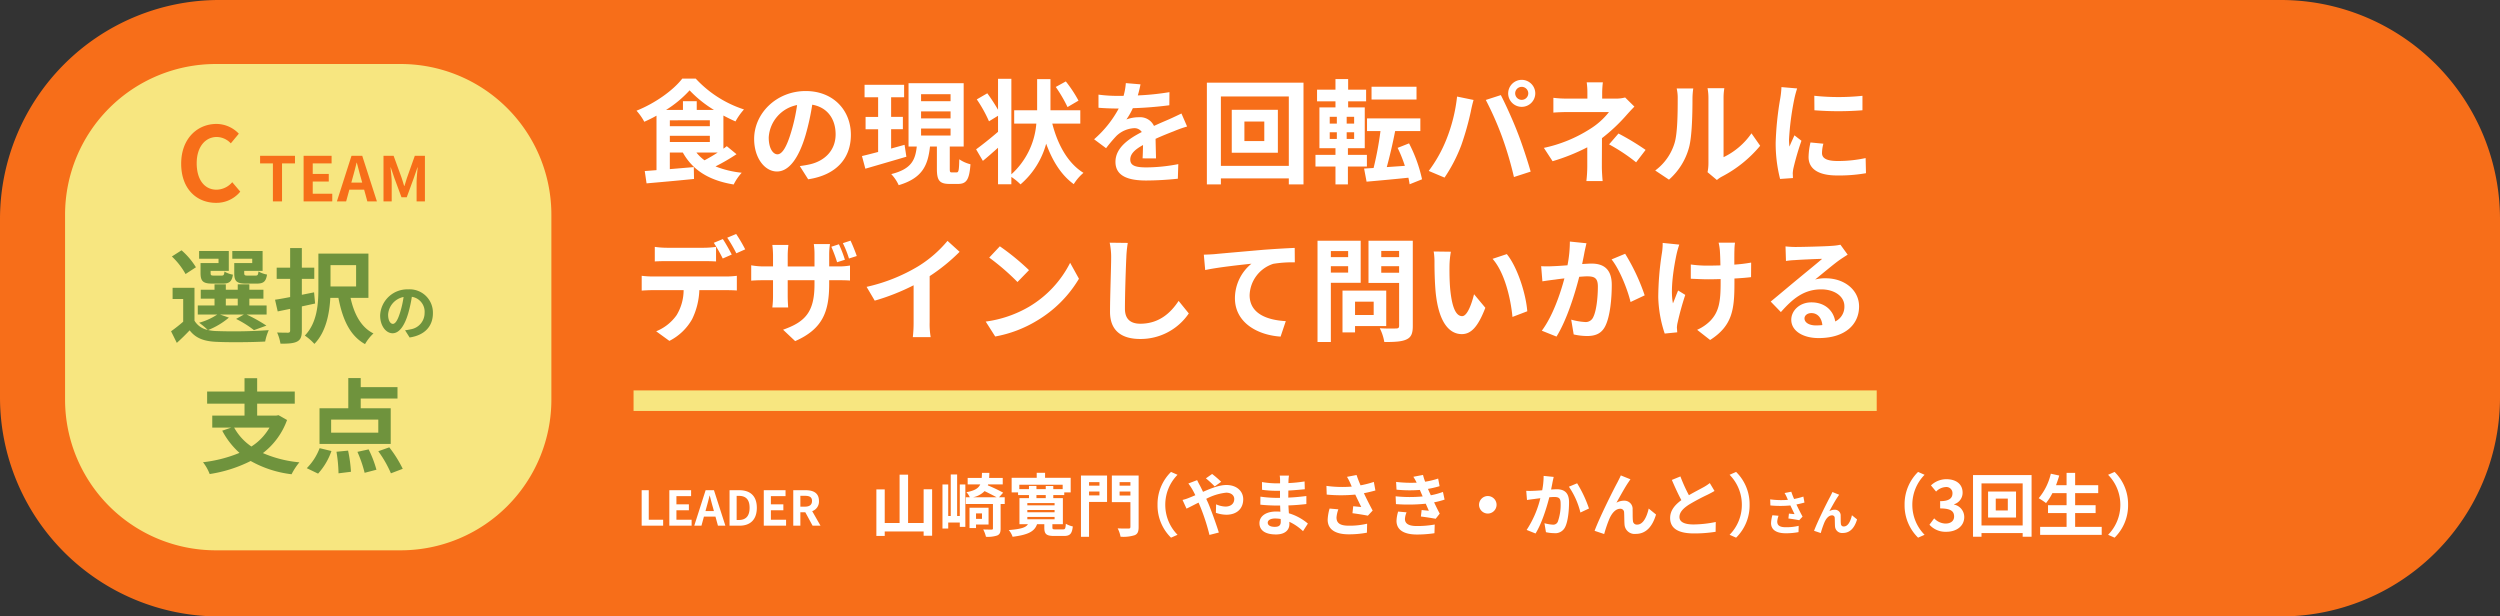 <svg xmlns="http://www.w3.org/2000/svg" width="730" height="180" viewBox="0 0 730 180">
  <rect x="0" y="0" width="730" height="180" fill="#333333" stroke="none"/>
  <g id="グループ_9517" data-name="グループ 9517" transform="translate(16899 -3220.071)">
    <path id="パス_31501" data-name="パス 31501" d="M64,0H666a64,64,0,0,1,64,64v52a64,64,0,0,1-64,64H64A64,64,0,0,1,0,116V64A64,64,0,0,1,64,0Z" transform="translate(-16899 3220.071)" fill="#f76e19"/>
    <path id="パス_31502" data-name="パス 31502" d="M15.7-12.14v9.86H11.16V-16.4H8.68V-2.28H4.34V-12.1H1.9V1.5H4.34V.18H15.7V1.44h2.48V-12.14ZM26.26-4.32h-.78V-16.46H23.62V-4.32h-.74v-9.22H21.2V-.66h1.68V-2.42h3.38v1.26h1.62V-13.54H26.26Zm6.48-.76V-3.5H31V-5.08Zm1.92,3.24v-4.9H29.1V-.8H31V-1.84ZM30.14-9.8a6.427,6.427,0,0,0,3.36-1.8c1.22.6,2.56,1.28,3.5,1.8Zm9.24,0H37.72l1.2-1.34a45.438,45.438,0,0,0-4.48-2.14l.08-.28H38.8v-1.88H34.82c.04-.46.06-.96.08-1.48H32.74c-.02.54-.04,1.04-.08,1.48h-4.1v1.88h3.68c-.54,1.16-1.66,1.84-4.04,2.28a5.157,5.157,0,0,1,.98,1.48H28.02v1.96h7.92V-.7c0,.26-.1.34-.4.34-.34,0-1.4,0-2.44-.04a8.987,8.987,0,0,1,.8,2.14,8.577,8.577,0,0,0,3.28-.38c.78-.34,1-.92,1-2.02V-7.84h1.2Zm6.6,5.74h7.96v.68H45.98Zm0-2.02h7.96v.66H45.98Zm0-2.02h7.96v.66H45.98Zm2.66-2.34h2.72v.9H48.64Zm-5-1.74v-1.28H56.3v1.28H53.56v-.9h-2.2v.9H48.64v-.92H46.46v.92ZM54.2-.42c-.76,0-.9-.06-.9-.58v-.94h3.06v-7.6h-2.8v-.9h3.2v-.78h1.88v-4.26H51.16v-1.46H48.72v1.46H41.4v4.26h1.88v.78h3.18v.9H43.68v7.6h2.48c-.6.96-1.92,1.42-5.6,1.72a5.856,5.856,0,0,1,1.12,1.96c4.76-.6,6.44-1.66,7.14-3.68h2.12v.98c0,1.88.54,2.46,2.92,2.46h2.78c1.76,0,2.38-.58,2.62-2.78a6.965,6.965,0,0,1-2.04-.78C57.14-.64,57-.42,56.4-.42Zm12.84-13.8v1.04H64v-1.04ZM64-10.34v-1.14h3.04v1.14Zm5.26-5.8H61.64V1.74H64V-8.44h5.26Zm3.66,5.84v-1.18h3.16v1.18Zm3.16-3.92v1.04H72.92v-1.04Zm2.4-1.92H70.66v7.76h5.42v7.2c0,.38-.14.52-.56.52s-1.9.02-3.16-.06a8.622,8.622,0,0,1,.84,2.44,10.882,10.882,0,0,0,4.12-.44C78.2.92,78.48.22,78.48-1.14ZM87.94,2l1.9-.84A12.425,12.425,0,0,1,86.26-7.6a12.425,12.425,0,0,1,3.58-8.76l-1.9-.84A13.179,13.179,0,0,0,84-7.6,13.179,13.179,0,0,0,87.94,2Zm14.64-16.32a30.245,30.245,0,0,0-2.64-2.28l-1.82,1.28a28.618,28.618,0,0,1,2.58,2.36Zm-9.58.5a16.426,16.426,0,0,1,1.16,1.74c.3.52.58,1.08.88,1.68-.6.26-1.2.52-1.78.74a11.789,11.789,0,0,1-1.96.64l1.16,2.54c.84-.38,2.1-1.06,3.52-1.76l.52,1.22A59.672,59.672,0,0,1,99.16,1.2L101.9.5c-.68-2.22-2.2-6.46-3.12-8.62l-.56-1.22a16.146,16.146,0,0,1,5.82-1.8c1.5,0,2.36.82,2.36,1.84,0,1.42-1.06,2.22-2.58,2.22a7.316,7.316,0,0,1-2.72-.66l-.06,2.48a9.579,9.579,0,0,0,3.04.56c3.04,0,4.94-1.74,4.94-4.52,0-2.3-1.84-4.16-4.92-4.16-2.02,0-4.42.94-6.82,2-.3-.66-.62-1.3-.92-1.88-.22-.36-.62-1.18-.8-1.54Zm26.98,11.2c0,1.14-.68,1.46-1.74,1.46-1.36,0-2.06-.48-2.06-1.22,0-.68.76-1.22,2.16-1.22a10.613,10.613,0,0,1,1.62.14C119.98-3.12,119.98-2.84,119.98-2.62Zm7.92.5a15.319,15.319,0,0,0-5.54-3c-.06-.76-.1-1.56-.14-2.3,1.92-.06,3.46-.2,5.24-.4v-2.34c-1.62.2-3.28.38-5.28.46l.02-2.06c1.9-.1,3.5-.26,4.8-.38l-.06-2.28a41.5,41.5,0,0,1-4.72.48l.02-.78a13.236,13.236,0,0,1,.14-1.4h-2.7a7.928,7.928,0,0,1,.1,1.36v.9h-.98a26.218,26.218,0,0,1-4.3-.38l.02,2.26a32.982,32.982,0,0,0,4.3.3h.94v2.06h-.94a35.929,35.929,0,0,1-4.78-.36l-.02,2.34c1.32.16,3.6.26,4.76.26h1.02c.02.58.04,1.2.08,1.8a12.156,12.156,0,0,0-1.22-.06c-3.06,0-4.9,1.4-4.9,3.4,0,2.1,1.68,3.3,4.84,3.3,2.62,0,3.9-1.3,3.9-3,0-.2,0-.44-.02-.7a15,15,0,0,1,4,2.74Zm6.34-4.38a13.424,13.424,0,0,0-.56,3.26c0,2.76,2.14,4.26,6.12,4.26a27.757,27.757,0,0,0,5.34-.48l.06-2.62a21.9,21.9,0,0,1-5.4.58c-2.8,0-3.54-.98-3.54-2.42a8.888,8.888,0,0,1,.54-2.36Zm12.92-7.78a28.973,28.973,0,0,1-3.88,1c-.44-1.04-.82-1.98-1.16-3.02l-2.8.54a15.375,15.375,0,0,1,.98,1.9c.12.3.26.62.42.94a33.744,33.744,0,0,1-7.4-.2l.08,2.54a44.5,44.5,0,0,0,8.34,0c.58,1.24,1.26,2.62,1.74,3.62-.6-.04-1.68-.16-2.34-.22l-.22,2.04c1.46.18,3.42.5,4.5.72l1.4-1.5c-.86-1.58-1.8-3.46-2.56-5.06,1.2-.24,2.36-.52,3.36-.8Zm7.1,8.66a10.283,10.283,0,0,0-.48,2.7c0,2.74,2.28,4,5.98,4a35.076,35.076,0,0,0,5.1-.38l.08-2.54a28.816,28.816,0,0,1-5.24.44c-2.58,0-3.46-.84-3.46-2.08a5.867,5.867,0,0,1,.48-1.92Zm13.08-5.74a21.2,21.2,0,0,1-3.54.98l-.46-1-.38-.86a28.579,28.579,0,0,0,3.4-.8l-.42-2.22a24,24,0,0,1-3.8.92,16.933,16.933,0,0,1-.62-1.98l-2.82.54a17.809,17.809,0,0,1,.96,1.7v.02a37.289,37.289,0,0,1-6-.22l.12,2.26a39.27,39.27,0,0,0,6.82.08l.48,1.12.34.78a40.2,40.2,0,0,1-7.9-.04l.1,2.28a49.759,49.759,0,0,0,8.7-.12l.9,2.06c-.54-.06-1.32-.12-2.1-.22l-.22,1.9c1.32.16,3.22.46,4.32.66l1.18-1.5c-.58-1.08-1.14-2.24-1.64-3.3a23.049,23.049,0,0,0,3.06-.8ZM177.88-7.6a2.578,2.578,0,0,0,2.56,2.56A2.578,2.578,0,0,0,183-7.6a2.578,2.578,0,0,0-2.56-2.56A2.578,2.578,0,0,0,177.88-7.6Zm18.86-8.44a21.928,21.928,0,0,1-.42,4.2c-1,.08-1.94.14-2.56.16a18.39,18.39,0,0,1-2.1,0L191.88-9c.62-.1,1.64-.24,2.2-.3.38-.06,1-.14,1.7-.22a29.44,29.44,0,0,1-4,9.26l2.6,1.04c1.82-2.92,3.26-7.58,4.02-10.58.56-.04,1.04-.08,1.36-.08,1.26,0,1.94.22,1.94,1.8a14.649,14.649,0,0,1-.82,5.42,1.44,1.44,0,0,1-1.48.86,11.4,11.4,0,0,1-2.42-.42L197.42.4a11.056,11.056,0,0,0,2.36.28,3.181,3.181,0,0,0,3.26-1.82c.84-1.72,1.12-4.88,1.12-7.22,0-2.84-1.48-3.78-3.58-3.78-.4,0-1,.04-1.66.08.14-.72.3-1.44.4-2.04.1-.5.24-1.12.36-1.64Zm7.38,3.16a22.875,22.875,0,0,1,3.36,7.54l2.5-1.18a35.7,35.7,0,0,0-3.46-7.36Zm17.98-2.16-2.82-1.14c-.36.84-.72,1.48-.98,2.02-1.04,1.88-5.22,10.2-6.68,14.16l2.8.94a38.227,38.227,0,0,1,1.5-4.4c.7-1.62,1.8-2.98,3.16-2.98a1.066,1.066,0,0,1,1.16,1.1c.06.8.04,2.42.12,3.48A2.944,2.944,0,0,0,223.64.9c3.06,0,4.9-2.24,5.92-5.66L227.42-6.5c-.56,2.46-1.64,4.68-3.34,4.68a1.118,1.118,0,0,1-1.26-1.08c-.12-.82-.06-2.42-.1-3.3a2.391,2.391,0,0,0-2.46-2.6,4.507,4.507,0,0,0-2.26.6c.98-1.74,2.48-4.5,3.46-5.92C221.68-14.44,221.9-14.8,222.1-15.04Zm23.16,1.1a13.675,13.675,0,0,1-1.82,1.2c-.94.52-2.66,1.4-4.28,2.34a46.434,46.434,0,0,1-2.48-5.48l-2.5,1.02c.9,2.1,1.86,4.2,2.78,5.9-1.9,1.4-3.28,3.02-3.28,5.22,0,3.4,2.98,4.5,6.92,4.5a38.736,38.736,0,0,0,6.36-.48L247-2.58a33.126,33.126,0,0,1-6.48.72c-2.74,0-4.12-.76-4.12-2.18,0-1.38,1.1-2.52,2.76-3.6a60.655,60.655,0,0,1,5.52-2.94c.72-.36,1.36-.7,1.96-1.06Zm7.68-3.26-1.9.84a12.425,12.425,0,0,1,3.58,8.76,12.425,12.425,0,0,1-3.58,8.76l1.9.84a13.179,13.179,0,0,0,3.94-9.6A13.179,13.179,0,0,0,252.94-17.2Zm10.6,12.65a9.4,9.4,0,0,0-.392,2.282c0,1.932,1.5,2.982,4.284,2.982A19.43,19.43,0,0,0,271.17.378l.042-1.834a15.329,15.329,0,0,1-3.78.406c-1.96,0-2.478-.686-2.478-1.694a6.222,6.222,0,0,1,.378-1.652ZM272.584-10a20.282,20.282,0,0,1-2.716.7c-.308-.728-.574-1.386-.812-2.114l-1.96.378a10.763,10.763,0,0,1,.686,1.33c.084.21.182.434.294.658a23.621,23.621,0,0,1-5.18-.14l.056,1.778a31.149,31.149,0,0,0,5.838,0c.406.868.882,1.834,1.218,2.534-.42-.028-1.176-.112-1.638-.154L268.216-3.6c1.022.126,2.394.35,3.15.5l.98-1.05c-.6-1.106-1.26-2.422-1.792-3.542.84-.168,1.652-.364,2.352-.56Zm10.458-.532-1.974-.8c-.252.588-.5,1.036-.686,1.414-.728,1.316-3.654,7.14-4.676,9.912l1.96.658a26.757,26.757,0,0,1,1.05-3.08c.49-1.134,1.26-2.086,2.212-2.086a.746.746,0,0,1,.812.77c.042.56.028,1.694.084,2.436A2.061,2.061,0,0,0,284.12.63c2.142,0,3.43-1.568,4.144-3.962l-1.5-1.218c-.392,1.722-1.148,3.276-2.338,3.276a.783.783,0,0,1-.882-.756c-.084-.574-.042-1.694-.07-2.31a1.674,1.674,0,0,0-1.722-1.82,3.155,3.155,0,0,0-1.582.42c.686-1.218,1.736-3.15,2.422-4.144C282.748-10.108,282.9-10.36,283.042-10.528ZM306.08,2l1.9-.84A12.425,12.425,0,0,1,304.4-7.6a12.425,12.425,0,0,1,3.58-8.76l-1.9-.84a13.179,13.179,0,0,0-3.94,9.6A13.179,13.179,0,0,0,306.08,2ZM314.36.28c2.82,0,5.2-1.58,5.2-4.3a3.7,3.7,0,0,0-2.96-3.64v-.1a3.506,3.506,0,0,0,2.48-3.38c0-2.54-1.94-3.94-4.8-3.94a6.566,6.566,0,0,0-4.44,1.82l1.5,1.8a4.223,4.223,0,0,1,2.8-1.32,1.769,1.769,0,0,1,1.98,1.86c0,1.32-.88,2.26-3.6,2.26v2.12c3.22,0,4.08.9,4.08,2.36,0,1.32-1.02,2.06-2.52,2.06a4.7,4.7,0,0,1-3.3-1.52L309.4-1.78A6.292,6.292,0,0,0,314.36.28Zm17.92-6.22h-3.52V-9.4h3.52Zm-5.76-5.54v7.6h8.16v-7.6ZM324.6-1.56V-13.84h12.02V-1.56Zm-2.48-14.72v18h2.48V.66h12.02V1.72h2.6v-18ZM351.94-1.16V-5.18h5.98v-2.3h-5.98V-11h6.74v-2.32h-6.74v-3.6h-2.5v3.6h-3.08c.34-.92.66-1.86.94-2.82l-2.46-.54a17.207,17.207,0,0,1-3.54,7.16,18.916,18.916,0,0,1,2.14,1.42A16.485,16.485,0,0,0,345.3-11h4.14v3.52h-5.42v2.3h5.42v4.02h-7.72V1.18H359.7V-1.16ZM363.46-17.2l-1.9.84a12.425,12.425,0,0,1,3.58,8.76,12.425,12.425,0,0,1-3.58,8.76l1.9.84a13.179,13.179,0,0,0,3.94-9.6A13.179,13.179,0,0,0,363.46-17.2Z" transform="translate(-16645 3375.071)" fill="#fff"/>
    <path id="パス_31503" data-name="パス 31503" d="M-25.634,0h6.272V-1.736h-4.2V-10.36h-2.072Zm8.078,0h6.51V-1.736h-4.438V-4.508h3.64V-6.244h-3.64V-8.638H-11.2V-10.36h-6.356ZM-7-4.27-6.692-5.4c.308-1.078.616-2.254.882-3.388h.056c.308,1.12.588,2.31.91,3.388l.308,1.134ZM-3.36,0h2.17L-4.522-10.36H-6.958L-10.276,0h2.1l.728-2.66h3.36ZM.028,0H2.982C6.034,0,7.994-1.736,7.994-5.222S6.034-10.36,2.87-10.36H.028ZM2.1-1.666V-8.708h.644c1.932,0,3.136.952,3.136,3.486s-1.2,3.556-3.136,3.556ZM10.024,0h6.51V-1.736H12.1V-4.508h3.64V-6.244H12.1V-8.638H16.38V-10.36H10.024ZM20.706-8.722H22.05c1.33,0,2.058.378,2.058,1.5S23.38-5.558,22.05-5.558H20.706ZM26.586,0,24.164-4.242a2.966,2.966,0,0,0,1.974-2.982c0-2.38-1.722-3.136-3.892-3.136H18.634V0h2.072V-3.92h1.442L24.276,0Z" transform="translate(-16686 3373.571)" fill="#fff"/>
    <path id="パス_31504" data-name="パス 31504" d="M0,0H363V6H0Z" transform="translate(-16714 3334.071)" fill="#f7e680"/>
    <path id="パス_31506" data-name="パス 31506" d="M24.585-6.468c-1.254.825-2.64,1.617-3.861,2.277a12.015,12.015,0,0,1-2.376-2.277ZM10.593-11.352H22.275v1.815H10.593Zm7.854-7.557V-21.45H14.421v2.541H9.5a32.762,32.762,0,0,0,6.864-5.709,34.1,34.1,0,0,0,7.1,5.709Zm-7.854,3.036H22.275v1.716H10.593ZM27.225-8.316c-.3.231-.627.495-.99.726v-9.669c1.188.627,2.376,1.221,3.531,1.716a18.616,18.616,0,0,1,2.475-3.5A33.054,33.054,0,0,1,18.15-28.05H14.223c-2.607,3.4-7.953,7.227-13.365,9.372a16.412,16.412,0,0,1,2.277,3.234c1.188-.528,2.409-1.122,3.564-1.782V-1.32c-1.254.1-2.409.2-3.432.264l.528,3.6c3.8-.33,8.976-.792,13.86-1.287l-.066-3.465-7,.594V-6.468h3.795c2.9,5.181,7.656,8.151,14.85,9.339A15.4,15.4,0,0,1,31.581-.561a28.622,28.622,0,0,1-7.656-1.848,59.47,59.47,0,0,0,6.138-3.564ZM42.009-5.94c-1.221,0-2.541-1.617-2.541-4.917a10.247,10.247,0,0,1,8.283-9.471A52.455,52.455,0,0,1,46-12.408C44.682-7.986,43.362-5.94,42.009-5.94Zm8.976,7.293c8.25-1.254,12.474-6.138,12.474-13,0-7.128-5.115-12.771-13.2-12.771-8.481,0-15.048,6.468-15.048,13.992,0,5.511,3.069,9.5,6.666,9.5,3.564,0,6.4-4.026,8.349-10.626a71.019,71.019,0,0,0,1.947-8.877C56.562-19.668,59-16.3,59-11.781c0,4.752-3.234,7.755-7.425,8.745-.858.2-1.782.363-3.036.528ZM79.134-8.712c-1.287.363-2.64.726-3.927,1.089v-5.643h3.432v-3.6H75.207V-22.6H79v-3.63H67.452v3.63h3.96v5.742H67.749v3.6h3.663v6.633c-1.782.462-3.4.891-4.719,1.188l.99,3.7c3.4-.99,7.821-2.277,11.979-3.5Zm4.818-4.752h8.613v2.046H83.952Zm0-5.016h8.613v2.046H83.952Zm0-5.016h8.613v2.046H83.952ZM92.961-.66c-.561,0-.627-.132-.627-1.089V-8.217h4.059V-26.7h-16.1v18.48H82.7C82.269-4.356,81.213-1.65,75.24-.165a11.623,11.623,0,0,1,2.178,3.234C84.447.99,85.965-2.838,86.559-8.217h2.013v6.468c0,3.333.66,4.455,3.7,4.455h2.475c2.442,0,3.3-1.221,3.63-5.742a10.09,10.09,0,0,1-3.267-1.452c-.066,3.3-.2,3.828-.792,3.828Zm36.96-20.955a37.1,37.1,0,0,0-3.7-5.61l-2.937,1.617a41.042,41.042,0,0,1,3.432,5.874Zm.528,6.7V-18.81h-8.712v-9.075h-3.894v9.075h-6.7v3.894h6.468A22.358,22.358,0,0,1,110.319-.1V-27.984h-3.894v9.042a50.114,50.114,0,0,0-3.135-4.818l-3.069,1.782a38.76,38.76,0,0,1,3.564,6.4l2.64-1.617v4.686c-2.376,2.046-4.818,3.96-6.4,5.115L102-4.026c1.386-1.122,2.9-2.475,4.422-3.828V2.805h3.894V.66a16.933,16.933,0,0,1,2.673,2.178,23.875,23.875,0,0,0,7.491-11.88C122.3-4.059,124.839.1,128.535,2.772a13.756,13.756,0,0,1,2.838-3.3c-4.554-2.805-7.524-8.217-9.108-14.388Zm22.11,10.164c-.033-1.485-.1-3.894-.132-5.709,2.013-.924,3.861-1.65,5.313-2.211a34.65,34.65,0,0,1,3.894-1.386l-1.65-3.8c-1.188.561-2.343,1.122-3.6,1.683-1.353.594-2.739,1.155-4.422,1.947a4.452,4.452,0,0,0-4.356-2.541,10.228,10.228,0,0,0-3.7.66,19.961,19.961,0,0,0,1.881-3.3,106.462,106.462,0,0,0,10.659-.858l.033-3.828a75.463,75.463,0,0,1-9.24.957c.4-1.32.627-2.442.792-3.234l-4.29-.363a18.186,18.186,0,0,1-.66,3.729H141.5a41.929,41.929,0,0,1-5.742-.363v3.828c1.782.165,4.191.231,5.511.231h.4a31.944,31.944,0,0,1-7.194,8.976l3.5,2.607a41.854,41.854,0,0,1,3.036-3.6,8.088,8.088,0,0,1,5.115-2.244,2.554,2.554,0,0,1,2.277,1.122c-3.729,1.914-7.689,4.554-7.689,8.712,0,4.224,3.861,5.445,8.976,5.445a90.417,90.417,0,0,0,9.24-.528l.132-4.257a49.986,49.986,0,0,1-9.273.957c-3.2,0-4.752-.5-4.752-2.31,0-1.617,1.32-2.9,3.729-4.224-.033,1.419-.066,2.937-.132,3.894ZM184.173-9.8h-5.808V-15.51h5.808Zm-9.5-9.141V-6.4h13.464v-12.54ZM171.5-2.574V-22.836h19.833V-2.574Zm-4.092-24.288v29.7H171.5V1.089h19.833V2.838h4.29v-29.7Zm61.215,1.188H215.49v3.729h13.134Zm-25.344,13.3h2.079v1.947H203.28Zm0-4.521h2.079v1.98H203.28Zm7.128,1.98H208.23V-16.9h2.178Zm0,4.488H208.23v-1.947h2.178Zm3.729,8.052v-3.4h-5.544V-7.722h4.917V-19.635h-4.851v-1.782h5.247v-3.4h-5.247v-3.1h-3.7v3.1h-5.379v3.4h5.379v1.782h-4.686V-7.722h4.686v1.947h-5.841v3.4h5.841V2.838h3.63V-2.376Zm16.1,3.729a41.852,41.852,0,0,0-3.795-10.494l-3.333,1.32a39.545,39.545,0,0,1,2.112,5.247l-5.28.363c.825-3,1.749-6.9,2.442-10.527h7.359v-3.7H214.17v3.7H218.1a95.339,95.339,0,0,1-2.013,10.791l-2.772.165.726,3.828c3.4-.3,7.821-.693,12.21-1.155.165.693.264,1.32.363,1.914Zm27.192-25.08a1.915,1.915,0,0,1,1.914-1.914,1.915,1.915,0,0,1,1.914,1.914,1.909,1.909,0,0,1-1.914,1.881A1.909,1.909,0,0,1,257.433-23.727Zm-2.046,0a3.965,3.965,0,0,0,3.96,3.927,3.965,3.965,0,0,0,3.96-3.927,3.972,3.972,0,0,0-3.96-3.96A3.972,3.972,0,0,0,255.387-23.727ZM237.336-10.263a39.759,39.759,0,0,1-5.148,9.174l4.62,1.947a45.372,45.372,0,0,0,4.884-9.438,82.515,82.515,0,0,0,2.8-9.933c.132-.726.5-2.343.792-3.3l-4.818-.99A47.55,47.55,0,0,1,237.336-10.263Zm16.3-.693A101.966,101.966,0,0,1,257.07.693l4.884-1.584c-.924-3.267-2.673-8.547-3.861-11.517-1.221-3.2-3.5-8.25-4.851-10.824l-4.389,1.419A92.443,92.443,0,0,1,253.638-10.956Zm35.9-11.583a9.891,9.891,0,0,1-2.739.33h-3.96v-1.716a27.039,27.039,0,0,1,.2-3.036h-4.719a21.315,21.315,0,0,1,.2,3.036v1.716h-5.709a31.045,31.045,0,0,1-4.224-.231v4.323c1.023-.1,3.1-.165,4.29-.165h11.946a21.223,21.223,0,0,1-5.544,4.95,40.668,40.668,0,0,1-13.464,5.511l2.541,3.894a57.941,57.941,0,0,0,10.131-4.059v5.643a38.01,38.01,0,0,1-.264,4.224h4.752c-.1-1.023-.231-2.9-.231-4.224,0-2.079.033-5.676.033-8.316a49.8,49.8,0,0,0,6.93-6.468c.693-.792,1.716-1.914,2.541-2.739Zm-4.686,13.7A51.9,51.9,0,0,1,292.743-3.6l2.772-3.63a74.391,74.391,0,0,0-7.92-4.785Zm17.49,10.3a19.114,19.114,0,0,0,5.874-9.471c.891-3.333.99-10.3.99-14.19a21.042,21.042,0,0,1,.231-2.97H304.59a12.046,12.046,0,0,1,.3,3c0,3.993-.033,10.23-.957,13.068a15.567,15.567,0,0,1-5.61,7.887Zm13.992.1a8.411,8.411,0,0,1,1.452-.99,36.335,36.335,0,0,0,11.187-9.009l-2.541-3.63a20.9,20.9,0,0,1-8.151,6.963V-22.374a16.759,16.759,0,0,1,.231-2.871H313.6a14.63,14.63,0,0,1,.264,2.838V-3.168A12.558,12.558,0,0,1,313.6-.726Zm28.446-24.585.033,4.224a90.448,90.448,0,0,0,14.025,0v-4.224A66.681,66.681,0,0,1,344.784-23.034ZM343.662-9.4a20.141,20.141,0,0,0-.561,4.257c0,3.333,2.673,5.379,8.316,5.379a45.424,45.424,0,0,0,8.448-.66l-.1-4.422a37.663,37.663,0,0,1-8.184.858c-3.3,0-4.554-.858-4.554-2.31a10.754,10.754,0,0,1,.4-2.739Zm-8.481-16.17a24.421,24.421,0,0,1-.33,3.2A90.61,90.61,0,0,0,333.5-9.438a41.719,41.719,0,0,0,1.287,10.692L338.547.99c-.033-.462-.033-.99-.066-1.353a9.6,9.6,0,0,1,.2-1.518A78.784,78.784,0,0,1,341.022-9.9l-2.046-1.584c-.462,1.056-.99,2.145-1.452,3.3a15.771,15.771,0,0,1-.132-2.112,80.8,80.8,0,0,1,1.584-11.979,27.46,27.46,0,0,1,.792-2.9ZM32.6,21.811a43.9,43.9,0,0,0-2.64-4.488l-2.607,1.089A38.933,38.933,0,0,1,30,22.966Zm-3.927,1.518c-.627-1.221-1.782-3.3-2.607-4.521L23.43,19.9a45.355,45.355,0,0,1,2.607,4.587Zm-8.151,1.914c1.155,0,2.442.033,3.564.1V21.085a25.9,25.9,0,0,1-3.564.264H9.735A24.691,24.691,0,0,1,6.2,21.085v4.257c.99-.066,2.409-.1,3.531-.1ZM5.544,29.731a25.125,25.125,0,0,1-3.168-.2v4.323c.924-.066,2.211-.132,3.168-.132h9.075a14.181,14.181,0,0,1-2.046,7.293A13.476,13.476,0,0,1,6.6,45.736l3.861,2.805a15.834,15.834,0,0,0,6.633-6.336,20.935,20.935,0,0,0,2.112-8.481h7.953c.924,0,2.178.033,3,.1v-4.29a24.956,24.956,0,0,1-3,.2Zm59.631-5.973c-.429-1.254-1.188-3.168-1.815-4.488L61.116,20A29.556,29.556,0,0,1,62.9,24.484ZM61.71,24.847a33.46,33.46,0,0,0-1.749-4.521l-2.211.726a43.7,43.7,0,0,1,1.683,4.521Zm-4.587,1.947V23.3a20.265,20.265,0,0,1,.231-3.036H52.635a20.861,20.861,0,0,1,.2,3.036v3.5H45.012V23.527a26.317,26.317,0,0,1,.2-3H40.524a26.807,26.807,0,0,1,.2,2.97v3.3H37.917a20.8,20.8,0,0,1-3.564-.33v4.488c.726-.066,1.914-.132,3.564-.132h2.805v4.488a26.688,26.688,0,0,1-.2,3.465h4.62c-.033-.66-.132-1.98-.132-3.465V30.82h7.821v1.254c0,8.118-2.805,10.956-9.174,13.2l3.531,3.333c7.986-3.531,9.933-8.514,9.933-16.7V30.82H59.6c1.716,0,2.871.033,3.6.1V26.53a18.925,18.925,0,0,1-3.63.264ZM86.46,29.632a53.92,53.92,0,0,0,8.745-7.1l-3.531-3.2a34.829,34.829,0,0,1-8.613,7.458,50.7,50.7,0,0,1-15.015,5.973l2.376,4.026a64.52,64.52,0,0,0,11.352-4.488V43.129a36.956,36.956,0,0,1-.231,4.323h5.214a22.687,22.687,0,0,1-.3-4.323Zm20.493-8.712-3.1,3.3a68.614,68.614,0,0,1,8.25,7.128l3.366-3.465A69.3,69.3,0,0,0,106.953,20.92ZM102.828,42.9l2.772,4.356A35.738,35.738,0,0,0,117.843,42.6a35.091,35.091,0,0,0,12.21-12.21l-2.574-4.653a31.292,31.292,0,0,1-12.012,12.837A34.013,34.013,0,0,1,102.828,42.9Zm36.2-23.034a20.518,20.518,0,0,1,.429,4.422c0,2.805-.33,11.385-.33,15.774,0,5.577,3.465,7.92,8.811,7.92a17.007,17.007,0,0,0,14.19-7.458l-2.97-3.663c-2.343,3.564-5.775,6.666-11.187,6.666-2.508,0-4.488-1.056-4.488-4.356,0-4.059.231-11.385.4-14.883a33.536,33.536,0,0,1,.429-4.356Zm27.489,3.5.4,4.488c3.795-.825,10.692-1.551,13.5-1.848a13.062,13.062,0,0,0-4.818,10.065c0,7.062,6.468,10.758,13.332,11.22l1.518-4.521c-5.511-.3-10.56-2.211-10.56-7.59a9.964,9.964,0,0,1,6.9-9.141,33.747,33.747,0,0,1,6.3-.429l-.033-4.224c-2.277.1-5.874.3-9.24.561-5.973.528-11.385.99-14.091,1.254C169.059,23.263,167.8,23.329,166.518,23.362Zm42.141-1.056v1.782H203.61V22.306Zm-5.049,6.3V26.728h5.049v1.881Zm8.712,2.97V19.3H199.716V48.871h3.894V31.579Zm3.795,5.511v3.894h-5.445V37.09Zm3.663,7.128V33.856H207.009v12.21h3.663V44.218Zm-1.452-15.576V26.728h5.214v1.914Zm5.214-6.369v1.815h-5.214V22.273Zm3.993-2.97H214.6V31.612h8.943V44.119c0,.594-.231.792-.858.792-.627.033-2.871.066-4.785-.066a14.052,14.052,0,0,1,1.32,4.026c3.036,0,5.115-.1,6.468-.759,1.386-.627,1.848-1.749,1.848-3.927Zm11.121,3.2-5.016-.066a18.94,18.94,0,0,1,.231,3.3c0,2.013.066,5.808.363,8.811.924,8.778,4.059,12.012,7.623,12.012,2.64,0,4.686-2.013,6.864-7.689l-3.3-3.96c-.627,2.574-1.914,6.4-3.465,6.4-2.046,0-3.036-3.2-3.5-7.92-.2-2.343-.231-4.818-.2-6.93A25.9,25.9,0,0,1,238.656,22.5Zm16.335.693-4.158,1.386c3.564,4.026,5.313,11.715,5.808,16.962l4.323-1.65C260.6,34.879,258.093,26.992,254.991,23.2ZM273.4,19.534a36.179,36.179,0,0,1-.693,6.93c-1.65.132-3.2.231-4.224.264a30.343,30.343,0,0,1-3.465,0l.363,4.422c1.023-.165,2.706-.4,3.63-.5.627-.1,1.65-.231,2.8-.363-1.188,4.455-3.4,10.989-6.6,15.279l4.29,1.716c3-4.818,5.379-12.507,6.633-17.457.924-.066,1.716-.132,2.244-.132,2.079,0,3.2.363,3.2,2.97,0,3.234-.429,7.128-1.353,8.943a2.377,2.377,0,0,1-2.442,1.419,18.806,18.806,0,0,1-3.993-.693l.726,4.323a18.243,18.243,0,0,0,3.894.462c2.475,0,4.29-.726,5.379-3,1.386-2.838,1.848-8.052,1.848-11.913,0-4.686-2.442-6.237-5.907-6.237-.66,0-1.65.066-2.739.132.231-1.188.495-2.376.66-3.366.165-.825.4-1.848.594-2.706Zm12.177,5.214c2.343,2.9,4.686,8.811,5.544,12.441l4.125-1.947A58.9,58.9,0,0,0,289.542,23.1ZM300.5,19.93a17.124,17.124,0,0,1-.2,2.838A85.458,85.458,0,0,0,299.211,35.8,36.432,36.432,0,0,0,301.092,46.4l3.663-.363c-.033-.462-.066-1.023-.1-1.353a7.638,7.638,0,0,1,.231-1.584A82,82,0,0,1,307.1,35.11l-2.079-1.287c-.528,1.188-1.089,2.772-1.518,3.762-.858-4.059.3-10.89,1.089-14.52a25.273,25.273,0,0,1,.759-2.64Zm25.839,5.742a42.754,42.754,0,0,1-4.917.594c0-1.782,0-3.465.033-4.191a16.621,16.621,0,0,1,.165-2.211h-4.785a14.5,14.5,0,0,1,.363,2.244c.066.891.132,2.574.165,4.389-1.254.033-2.508.066-3.7.066a34.322,34.322,0,0,1-4.95-.33v4.158c1.617.066,3.63.165,5.049.165,1.188,0,2.442-.033,3.663-.066v1.188c0,5.511-.528,8.415-3.036,11.022a12.7,12.7,0,0,1-3.828,2.607l3.795,2.97c6.5-4.158,7.1-8.877,7.1-16.6V30.325c1.848-.1,3.531-.231,4.851-.4ZM345.213,44.02c-1.914,0-3.3-.825-3.3-2.046,0-.825.792-1.551,2.013-1.551,1.782,0,3,1.386,3.2,3.5A17.229,17.229,0,0,1,345.213,44.02Zm7.194-23.562a15.761,15.761,0,0,1-2.508.33c-1.848.165-8.844.33-10.56.33-.924,0-2.046-.066-2.97-.165l.132,4.257a21.566,21.566,0,0,1,2.673-.264c1.716-.132,6.2-.33,7.887-.363-1.617,1.419-5.016,4.158-6.831,5.676-1.947,1.584-5.874,4.917-8.184,6.8l2.97,3.069c3.5-3.96,6.765-6.633,11.781-6.633,3.8,0,6.765,1.98,6.765,4.917a4.765,4.765,0,0,1-2.673,4.455c-.495-3.1-2.937-5.577-6.963-5.577-3.465,0-5.874,2.442-5.874,5.082,0,3.267,3.432,5.346,7.986,5.346,7.887,0,11.814-4.092,11.814-9.24,0-4.752-4.224-8.217-9.768-8.217a10.989,10.989,0,0,0-3.069.363c2.046-1.65,5.478-4.554,7.227-5.775q1.089-.743,2.277-1.485Z" transform="translate(-16714 3271.071)" fill="#fff"/>
    <path id="パス_31507" data-name="パス 31507" d="M44,0H98a44,44,0,0,1,44,44V98a44,44,0,0,1-44,44H44A44,44,0,0,1,0,98V44A44,44,0,0,1,44,0Z" transform="translate(-16880 3238.762)" fill="#f7e680"/>
    <path id="パス_31508" data-name="パス 31508" d="M-25.425.42a8.985,8.985,0,0,0,7.08-3.27l-2.34-2.76a6.173,6.173,0,0,1-4.59,2.19c-3.51,0-5.79-2.91-5.79-7.74,0-4.77,2.52-7.65,5.88-7.65a5.725,5.725,0,0,1,4.08,1.86l2.34-2.82a9.056,9.056,0,0,0-6.51-2.85c-5.61,0-10.32,4.29-10.32,11.61C-35.6-3.6-31.035.42-25.425.42ZM-8.811,0h2.664V-11.106h3.78V-13.32H-12.555v2.214h3.744ZM.153,0h8.37V-2.232H2.817V-5.8H7.5V-8.028H2.817v-3.078H8.325V-13.32H.153ZM14.085-5.49l.4-1.458c.4-1.386.792-2.9,1.134-4.356h.072c.4,1.44.756,2.97,1.17,4.356l.4,1.458ZM18.765,0h2.79L17.271-13.32H14.139L9.873,0h2.7l.936-3.42h4.32Zm4.716,0h2.394V-5.562c0-1.26-.216-3.114-.342-4.374H25.6L26.667-6.8l2.07,5.6h1.53l2.052-5.6L33.4-9.936h.072c-.126,1.26-.324,3.114-.324,4.374V0h2.43V-13.32H32.625L30.411-7.092c-.288.828-.522,1.71-.81,2.574h-.09c-.27-.864-.522-1.746-.81-2.574L26.433-13.32H23.481Z" transform="translate(-16810.5 3278.881)" fill="#f76e19"/>
    <path id="パス_31509" data-name="パス 31509" d="M-14.85-21H-20.1v2.91c0,2.4.69,3.09,3.39,3.09h3.21c1.89,0,2.67-.57,2.97-2.64a7.649,7.649,0,0,1-2.49-.9c-.12,1.02-.24,1.2-.84,1.2h-2.43c-.75,0-.9-.12-.9-.78v-.6h5.37v-5.79h-8.85v2.25h5.82Zm-9.84,0h-5.25v2.91c0,2.4.75,3.09,3.39,3.09h3.15c1.8,0,2.61-.57,2.91-2.61a7,7,0,0,1-2.46-.9c-.12.99-.24,1.17-.84,1.17H-26.1c-.78,0-.9-.12-.9-.75v-.63h5.31v-5.79h-8.67v2.25h5.67Zm-6.6,1.23a21.458,21.458,0,0,0-4.2-4.95l-2.82,1.8a21.105,21.105,0,0,1,3.99,5.13Zm8.73,9.18h3.48v1.98h-3.48Zm-1.71,4.62h6.99l-2.28,1.29a29.919,29.919,0,0,1,5.22,3.27l3.63-1.32A44.916,44.916,0,0,0-16.5-5.97h5.85V-8.61h-5.04v-1.98h4.11V-13.2h-4.11v-1.59h-3.39v1.59h-3.48v-1.59h-3.3v1.59h-4.02v2.61h4.02v1.98h-4.89v2.64h5.7a18.533,18.533,0,0,1-5.31,2.4,21.254,21.254,0,0,1,2.52,2.1,5.769,5.769,0,0,1-3.87-2.7v-9.6H-38.1v3.27h3.09v6.63a44.723,44.723,0,0,1-3.54,2.79l1.68,3.39c1.44-1.29,2.61-2.46,3.75-3.66,1.8,2.34,4.26,3.21,7.86,3.36,3.75.18,10.38.12,14.19-.09a14.879,14.879,0,0,1,1.05-3.33,145.882,145.882,0,0,1-15.24.27,12.267,12.267,0,0,1-2.46-.3,21.838,21.838,0,0,0,6.06-3.63ZM3.21-12.45l-3.57.72v-4.65H3.27v-3.27H-.36v-5.73H-3.78v5.73H-7.71v3.27h3.93v5.31c-1.65.33-3.15.6-4.41.78l.78,3.42c1.11-.24,2.34-.48,3.63-.75v6.3c0,.48-.15.63-.6.66-.42,0-1.86,0-3.21-.06A12.716,12.716,0,0,1-6.6,2.55c2.31,0,3.81-.09,4.86-.63C-.72,1.38-.36.51-.36-1.29V-8.34c1.29-.27,2.61-.57,3.87-.84ZM15.48-20.4v6.24H8.01V-20.4Zm3.6,9.57V-23.76H4.47v10.17C4.47-9.21,4.17-3.6.51.18A15.306,15.306,0,0,1,3.3,2.61C6.69-.84,7.71-6.27,7.95-10.83h2.37c1.2,6.24,3.33,11.04,7.77,13.5A12.982,12.982,0,0,1,20.55-.45c-3.66-1.8-5.67-5.73-6.69-10.38Zm7.134,7.59c-.666,0-1.386-.882-1.386-2.682a5.589,5.589,0,0,1,4.518-5.166,28.612,28.612,0,0,1-.954,4.32C27.672-4.356,26.952-3.24,26.214-3.24ZM31.11.738c4.5-.684,6.8-3.348,6.8-7.092a6.8,6.8,0,0,0-7.2-6.966,7.949,7.949,0,0,0-8.208,7.632C22.506-2.682,24.18-.5,26.142-.5c1.944,0,3.492-2.2,4.554-5.8a38.738,38.738,0,0,0,1.062-4.842,4.412,4.412,0,0,1,3.726,4.716,4.826,4.826,0,0,1-4.05,4.77c-.468.108-.972.2-1.656.288ZM-9.81,27.05a16.031,16.031,0,0,1-5.28,5.52,16.078,16.078,0,0,1-5.04-5.52Zm2.64-3.63-.63.12h-5.61V20.06H-2.43V16.52H-13.41v-3.9H-17.1v3.9H-28.02v3.54H-17.1v3.48h-9.42v3.51h5.55l-2.64.9a23.186,23.186,0,0,0,5.04,6.48,39.539,39.539,0,0,1-10.65,2.73,13.591,13.591,0,0,1,1.95,3.45A40.014,40.014,0,0,0-15.3,36.8,31.979,31.979,0,0,0-3.36,40.67a18.326,18.326,0,0,1,2.28-3.48,34.774,34.774,0,0,1-10.65-2.7,21.21,21.21,0,0,0,7.05-9.66Zm29.13,5.1H8.19V24.71H21.96Zm3.63-7.11H16.83V18.56H27.57V15.23H16.83V12.59H13.2v8.82H4.8V31.82H25.59ZM4.38,40.49a19.158,19.158,0,0,0,3.9-6.6l-3.45-.84A16.521,16.521,0,0,1,1.08,38.9ZM9.75,34.1a42.942,42.942,0,0,1,.6,6.3l3.63-.45a40.191,40.191,0,0,0-.84-6.18Zm6.12.03a37.174,37.174,0,0,1,2.1,6.12l3.45-.9a32.562,32.562,0,0,0-2.28-5.94Zm6.09-.18a33.174,33.174,0,0,1,3.69,6.45l3.45-1.32a35.058,35.058,0,0,0-3.93-6.27Z" transform="translate(-16810.5 3317.881)" fill="#6f933d"/>
  </g>
</svg>
